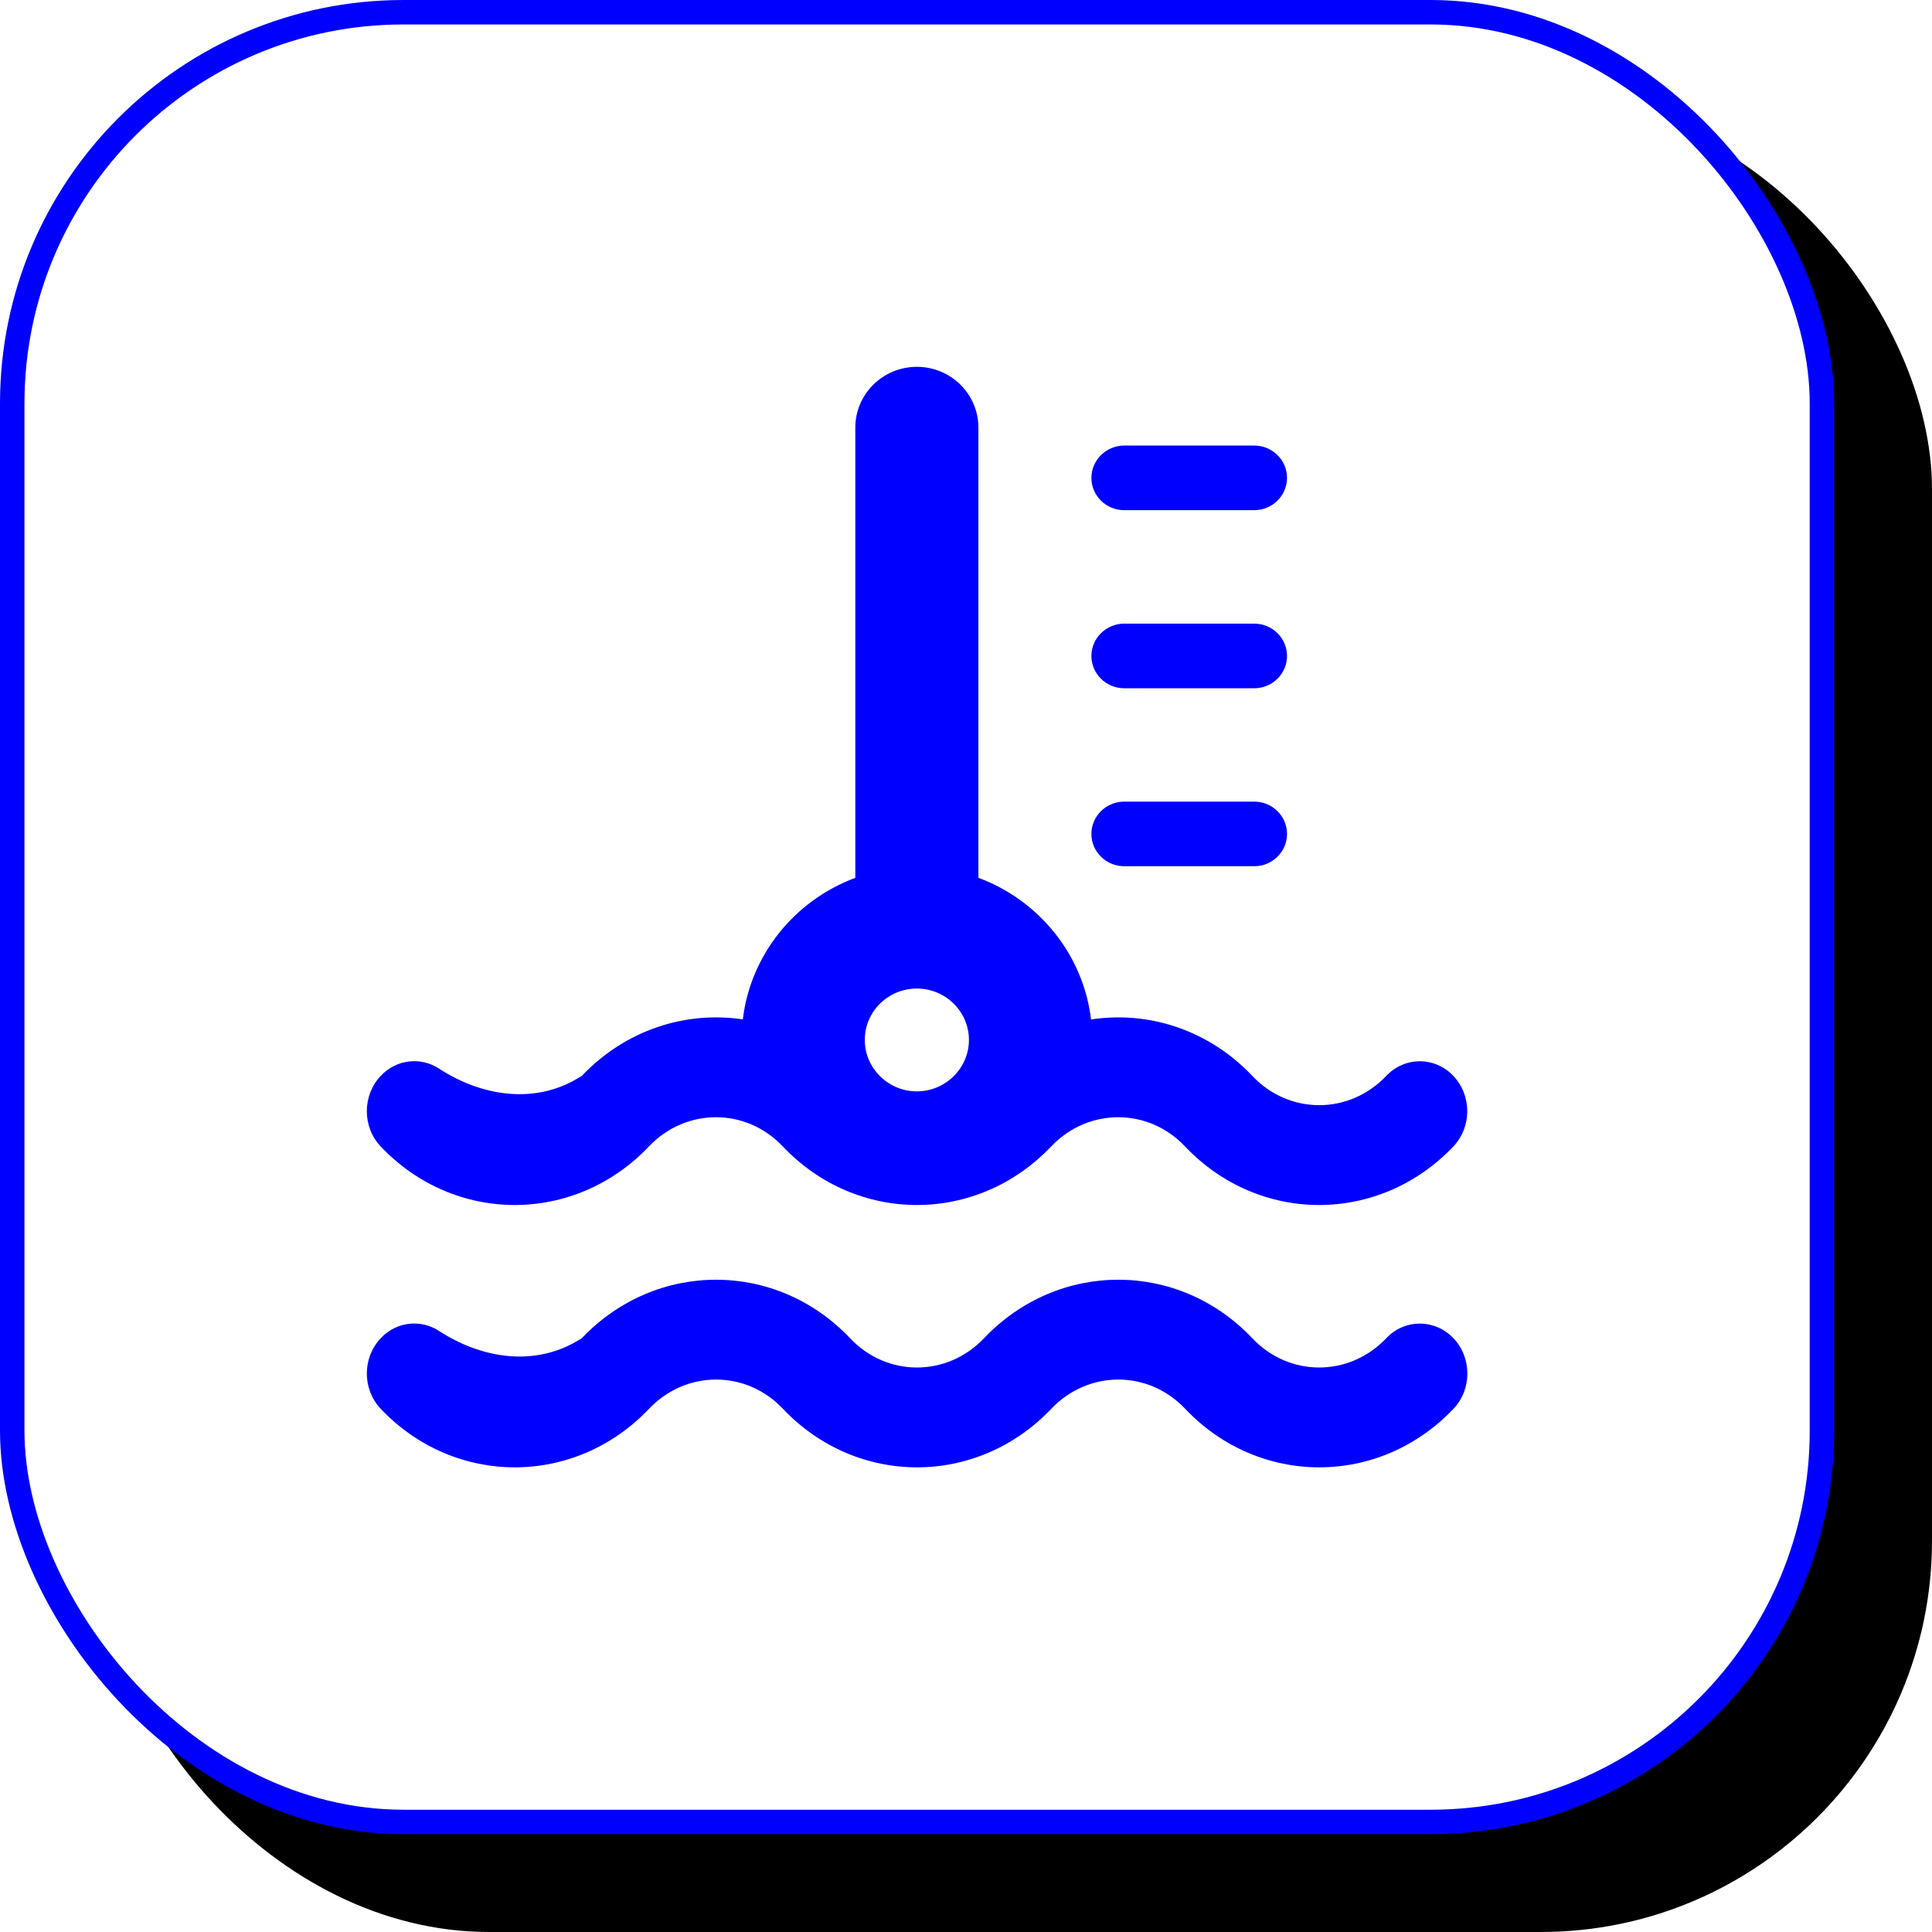 <?xml version="1.0" encoding="UTF-8"?>
<svg width="79px" height="79px" viewBox="0 0 79 79" version="1.1" xmlns="http://www.w3.org/2000/svg" xmlns:xlink="http://www.w3.org/1999/xlink">
    <title>编组 10</title>
    <defs>
        <rect id="path-1" x="0" y="0" width="75" height="75" rx="16"></rect>
        <filter x="-2.7%" y="-2.7%" width="110.7%" height="110.7%" filterUnits="objectBoundingBox" id="filter-2">
            <feOffset dx="4" dy="4" in="SourceAlpha" result="shadowOffsetOuter1"></feOffset>
            <feComposite in="shadowOffsetOuter1" in2="SourceAlpha" operator="out" result="shadowOffsetOuter1"></feComposite>
            <feColorMatrix values="0 0 0 0 0   0 0 0 0 0   0 0 0 0 1  0 0 0 1 0" type="matrix" in="shadowOffsetOuter1"></feColorMatrix>
        </filter>
    </defs>
    <g id="页面-1" stroke="none" stroke-width="1" fill="none" fill-rule="evenodd">
        <g id="Solution" transform="translate(-162, -2849)">
            <g id="编组-10" transform="translate(162, 2849)">
                <g id="🌄">
                    <use fill="black" fill-opacity="1" filter="url(#filter-2)" xlink:href="#path-1"></use>
                    <rect stroke="#0000FF" stroke-width="1" stroke-linejoin="square" fill="#FFFFFF" fill-rule="evenodd" x="0.5" y="0.5" width="74" height="74" rx="16"></rect>
                </g>
                <path d="M51.206,54.72 C52.713,56.317 55.169,56.317 56.685,54.72 C57.439,53.922 58.669,53.922 59.432,54.72 C60.191,55.519 60.191,56.81 59.432,57.608 C56.399,60.797 51.487,60.797 48.464,57.608 C46.957,56.011 44.502,56.011 42.985,57.608 C39.951,60.797 35.04,60.797 32.016,57.608 C30.51,56.011 28.054,56.011 26.537,57.608 C23.504,60.797 18.592,60.797 15.569,57.608 C14.81,56.81 14.81,55.519 15.569,54.72 C16.212,54.032 17.211,53.937 17.954,54.424 C19.622,55.509 21.661,55.858 23.399,54.946 L23.614,54.826 L23.79,54.72 C26.823,51.531 31.735,51.531 34.759,54.72 C36.265,56.317 38.721,56.317 40.238,54.72 C43.271,51.531 48.183,51.531 51.206,54.72 Z M37.491,15 C38.882,15 40.007,16.115 40.007,17.486 L40.007,35.894 C42.471,36.807 44.294,39.023 44.613,41.686 C46.95,41.33 49.411,42.099 51.206,43.993 C52.713,45.59 55.169,45.59 56.685,43.993 C57.444,43.195 58.669,43.195 59.427,43.993 C60.186,44.792 60.186,46.082 59.427,46.881 C56.394,50.07 51.482,50.07 48.459,46.881 C46.952,45.284 44.497,45.284 42.98,46.881 C39.946,50.07 35.035,50.07 32.011,46.881 C30.505,45.284 28.049,45.284 26.532,46.881 C23.499,50.07 18.592,50.07 15.569,46.881 C14.81,46.082 14.81,44.792 15.569,43.993 C16.212,43.305 17.211,43.21 17.954,43.697 C19.622,44.782 21.661,45.13 23.399,44.219 L23.614,44.099 L23.79,43.993 C25.587,42.104 28.042,41.334 30.374,41.683 C30.693,39.019 32.514,36.807 34.974,35.895 L34.974,17.486 C34.974,16.115 36.099,15 37.491,15 Z M37.491,40.422 C36.315,40.422 35.361,41.361 35.361,42.522 C35.361,43.682 36.32,44.626 37.491,44.626 C38.661,44.626 39.62,43.677 39.62,42.522 C39.62,41.366 38.666,40.422 37.491,40.422 Z M51.287,32.779 C52.025,32.779 52.627,33.371 52.627,34.099 C52.627,34.828 52.025,35.42 51.287,35.42 L45.968,35.42 C45.23,35.42 44.627,34.828 44.627,34.099 C44.627,33.371 45.23,32.779 45.968,32.779 L51.287,32.779 Z M51.287,25.501 C52.025,25.501 52.627,26.094 52.627,26.822 C52.627,27.55 52.025,28.143 51.287,28.143 L45.968,28.143 C45.23,28.143 44.627,27.55 44.627,26.822 C44.627,26.099 45.23,25.501 45.968,25.501 L51.287,25.501 Z M51.287,18.219 C52.025,18.219 52.627,18.812 52.627,19.54 C52.627,20.268 52.025,20.861 51.287,20.861 L45.968,20.861 C45.23,20.861 44.627,20.268 44.627,19.54 C44.627,18.817 45.23,18.219 45.968,18.219 L51.287,18.219 Z" id="形状结合" fill="#0000FF" fill-rule="nonzero"></path>
            </g>
        </g>
    </g>
</svg>